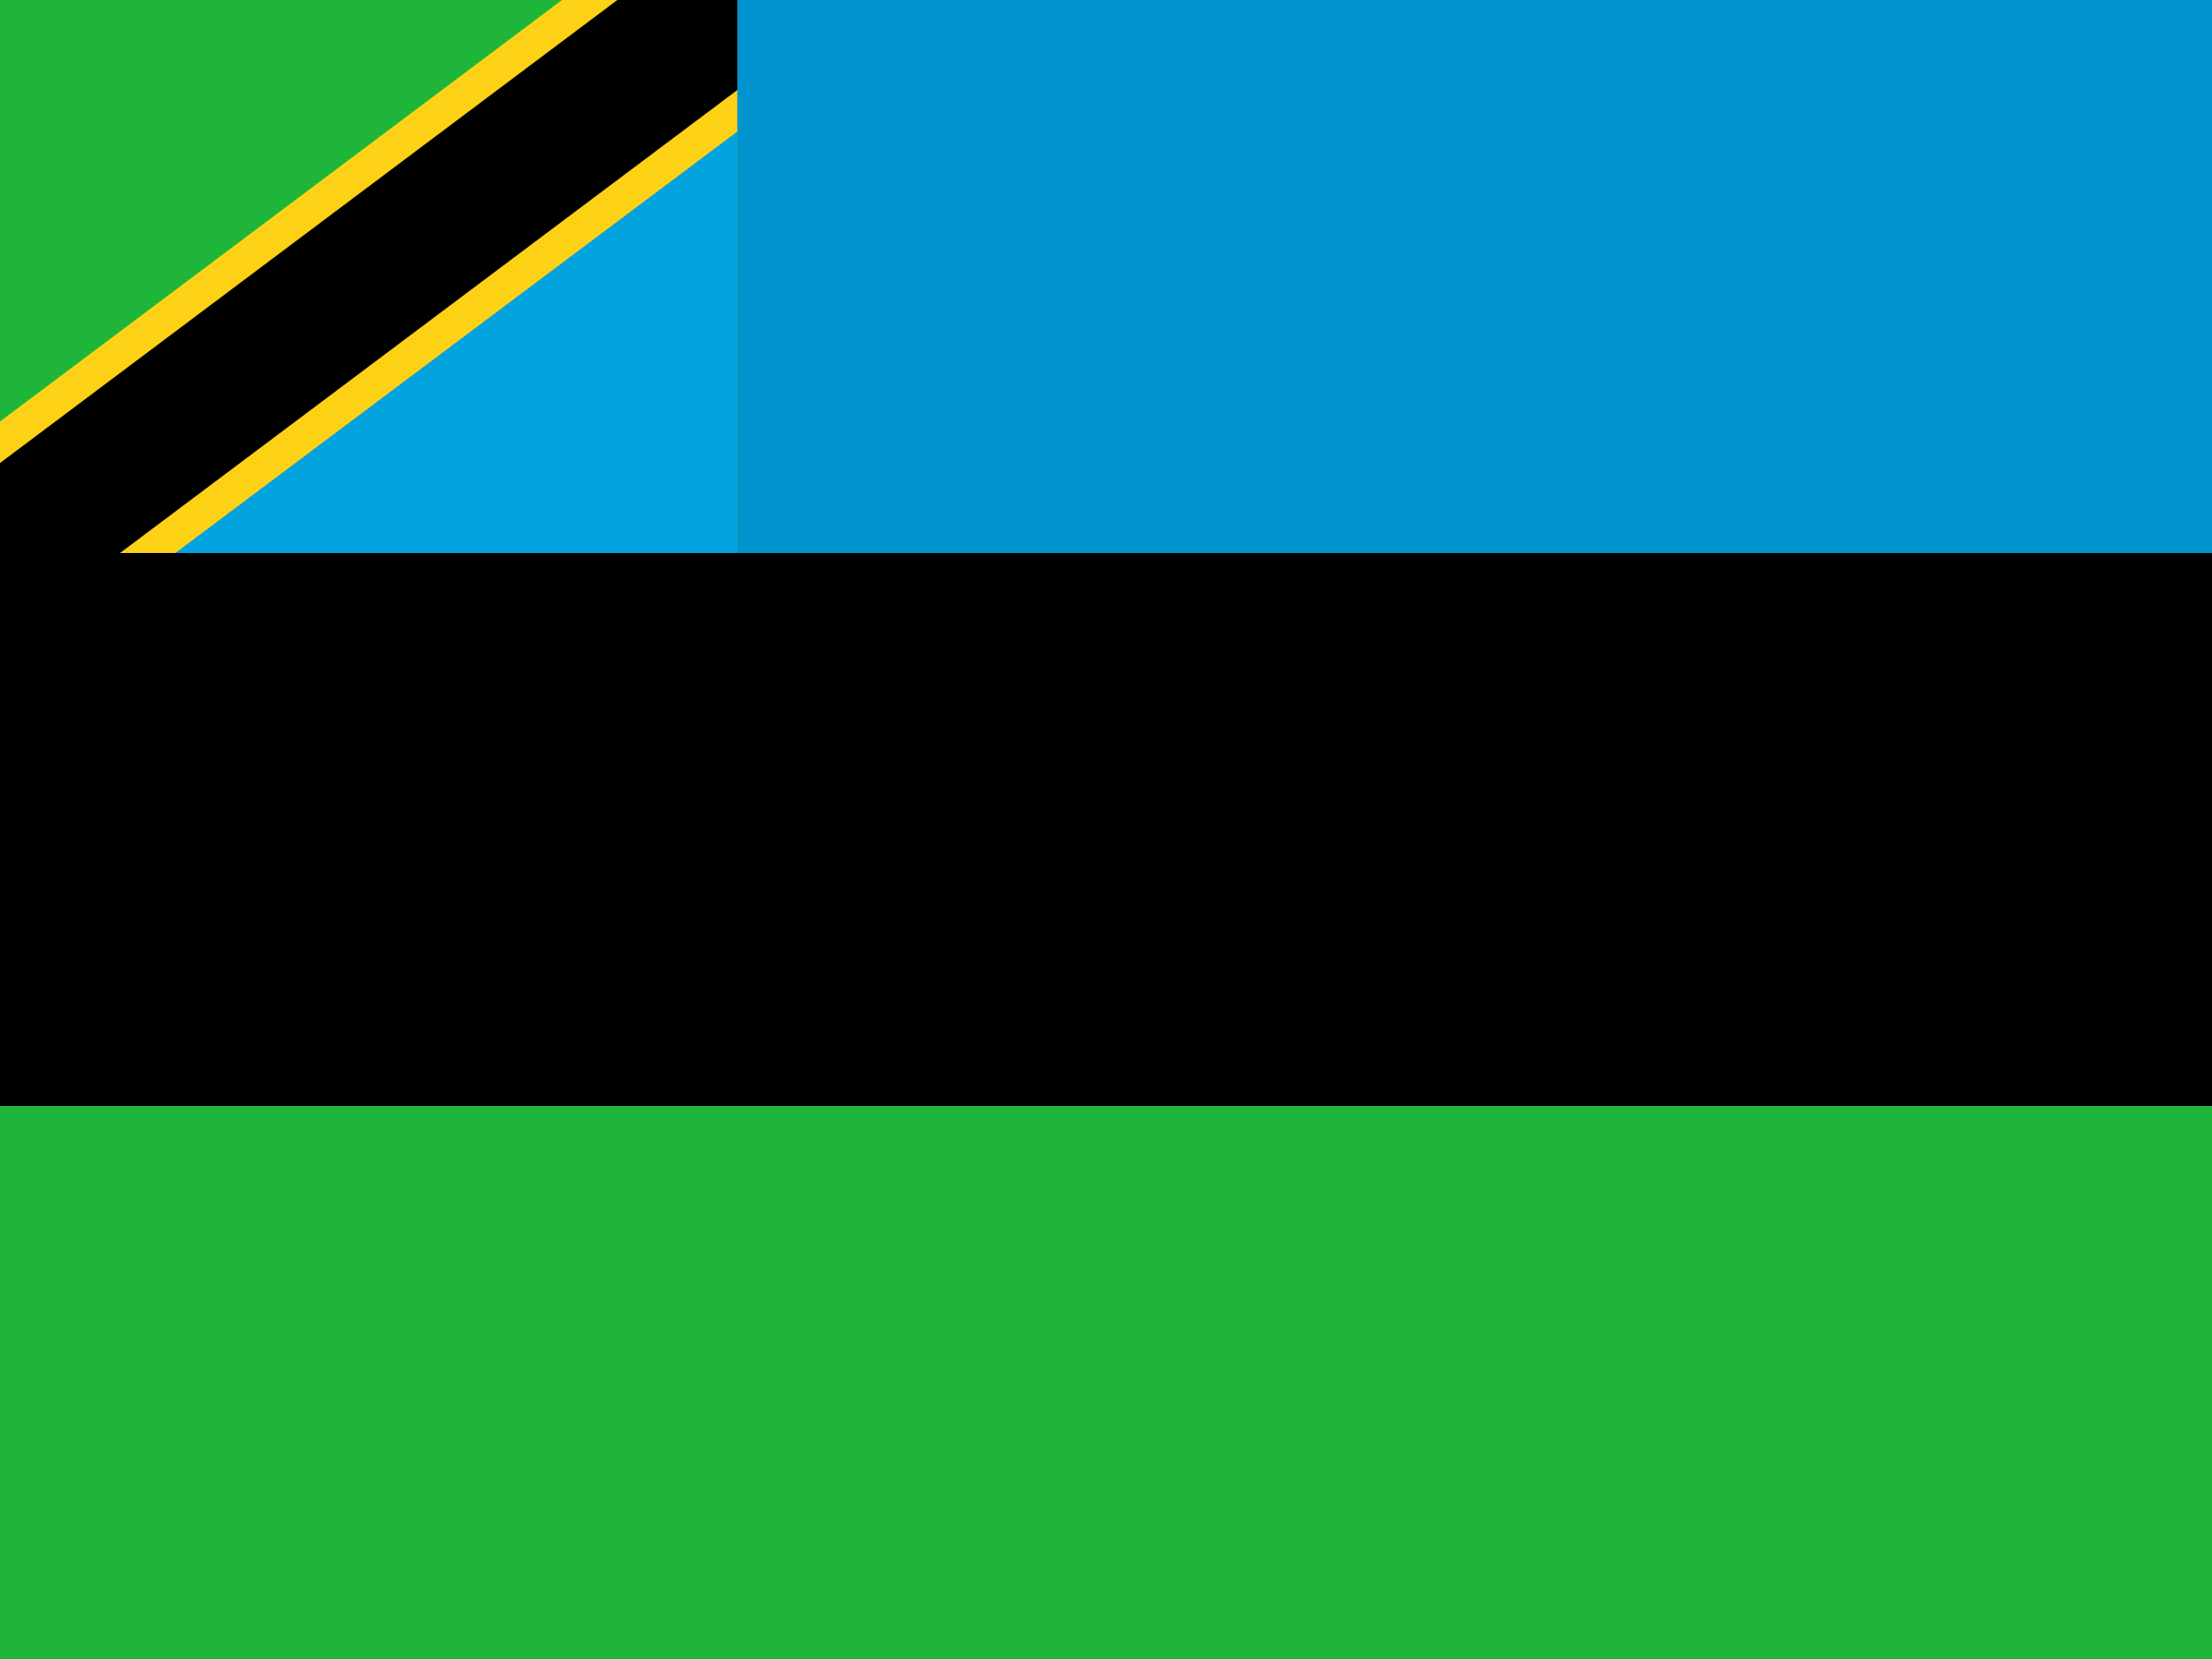 <svg xmlns="http://www.w3.org/2000/svg" width="640" height="480"><path d="M0 0h640v480H0z" style="fill:#1eb53a;fill-opacity:1;stroke:none"/><path d="M0 160h213.332V0" style="stroke:none;fill-rule:nonzero;fill:#00a3dd;fill-opacity:1"/><path d="m0 6 9-6" style="fill-rule:nonzero;fill:#000;fill-opacity:1;stroke-width:2.375;stroke-linecap:butt;stroke-linejoin:miter;stroke:#fcd116;stroke-opacity:1;stroke-miterlimit:4" transform="scale(23.704 26.667)"/><path d="m0 6 9-6" style="fill-rule:nonzero;fill:#000;fill-opacity:1;stroke-width:1.625;stroke-linecap:butt;stroke-linejoin:miter;stroke:#000;stroke-opacity:1;stroke-miterlimit:4" transform="scale(23.704 26.667)"/><path d="M213.332 0v160H640V0" style="stroke:none;fill-rule:nonzero;fill:#0093cd;fill-opacity:1"/><path d="M0 160h640v160H0" style="stroke:none;fill-rule:nonzero;fill:#000;fill-opacity:1"/></svg>
